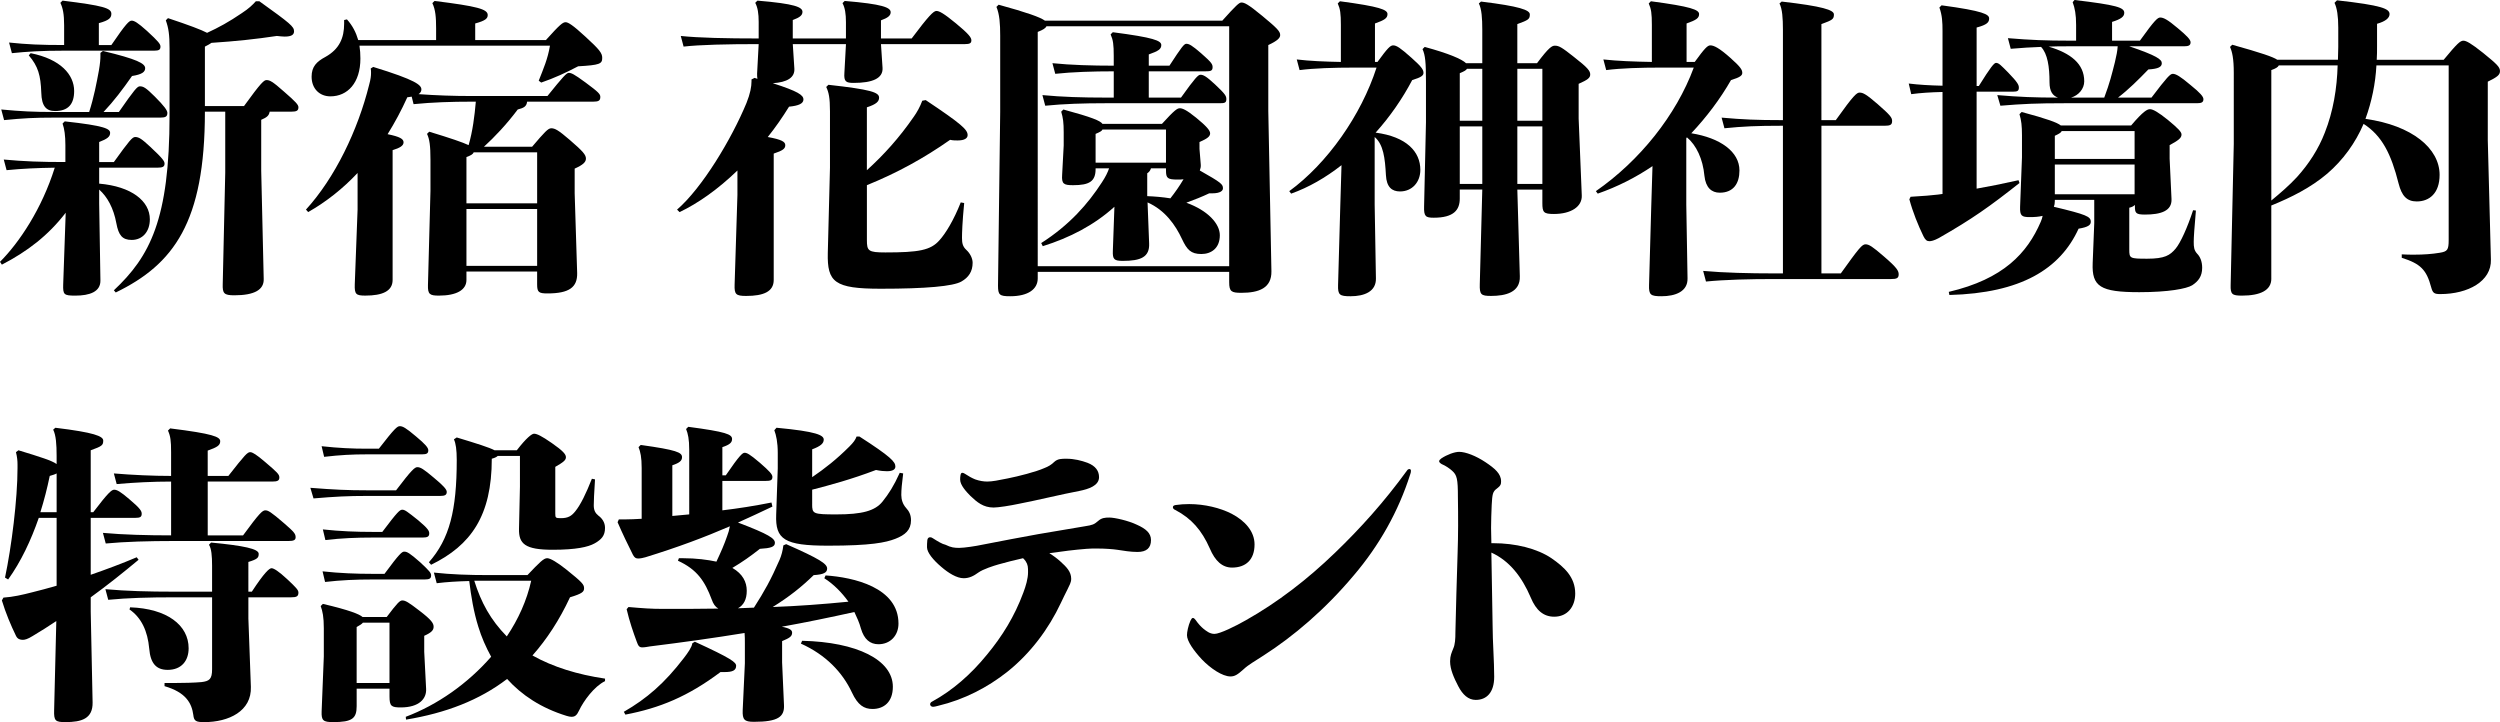 <!-- Generator: Adobe Illustrator 23.0.3, SVG Export Plug-In  -->
<svg version="1.1" xmlns="http://www.w3.org/2000/svg" xmlns:xlink="http://www.w3.org/1999/xlink" x="0px" y="0px"
	 width="230.354px" height="66.537px" viewBox="0 0 230.354 66.537" style="enable-background:new 0 0 230.354 66.537;"
	 xml:space="preserve">
<defs>
</defs>
<g>
	<g>
		<path d="M6.054,19.601c-1.614,2.104-3.546,3.574-5.881,4.784L0,24.126c1.787-1.787,3.862-4.9,5.045-8.676
			c-1.644,0.028-2.97,0.086-4.439,0.23L0.347,14.7c1.845,0.173,3.43,0.23,5.592,0.23h0.086v-1.557c0-0.864-0.086-1.498-0.26-1.988
			l0.202-0.202c3.719,0.403,4.18,0.692,4.18,1.066c0,0.346-0.26,0.548-1.009,0.836v1.845h1.354c1.412-1.96,1.7-2.306,1.96-2.306
			c0.346,0,0.605,0.173,1.384,0.894c1.21,1.124,1.326,1.354,1.326,1.557c0,0.288-0.174,0.375-0.663,0.375H9.138v1.47
			c2.997,0.259,4.669,1.614,4.669,3.286c0,1.124-0.663,1.902-1.672,1.902c-0.864,0-1.21-0.433-1.412-1.528
			c-0.259-1.412-0.836-2.45-1.585-3.112v1.268l0.115,7.091c0.028,1.066-1.009,1.412-2.306,1.412c-1.066,0-1.153-0.086-1.124-1.037
			L6.054,19.601z M8.215,10.319c0.433-1.326,0.692-2.71,0.894-3.805c0.115-0.663,0.145-1.066,0.145-1.384v-0.26l0.23-0.173
			c3.142,0.75,3.892,1.153,3.892,1.586c0,0.346-0.289,0.576-1.211,0.72c-0.865,1.24-1.672,2.307-2.623,3.315h1.412
			c1.441-2.075,1.701-2.364,1.932-2.364c0.317,0,0.548,0.116,1.384,0.951c0.864,0.865,1.152,1.269,1.152,1.499
			c0,0.346-0.173,0.433-0.663,0.433h-9.8c-1.787,0-2.854,0.058-4.583,0.23l-0.26-0.979c1.845,0.173,2.97,0.23,4.843,0.23H8.215z
			 M5.909,2.335c0-1.038-0.115-1.585-0.346-2.075l0.201-0.202c3.748,0.461,4.497,0.692,4.497,1.211c0,0.375-0.202,0.605-1.153,0.864
			V4.15h1.153c1.354-1.988,1.643-2.248,1.873-2.248c0.231,0,0.548,0.173,1.413,0.951c1.066,0.98,1.239,1.211,1.239,1.441
			c0,0.288-0.145,0.375-0.576,0.375H5.909c-2.104,0-3.43,0.086-4.813,0.23l-0.26-0.98c1.672,0.173,2.883,0.23,5.073,0.23V2.335z
			 M2.825,4.9c2.767,0.548,4.007,1.988,4.007,3.487c0,1.211-0.548,1.845-1.759,1.845c-0.807,0-1.239-0.433-1.269-1.7
			C3.747,6.946,3.517,6.11,2.652,5.102L2.825,4.9z M20.754,15.911V10.29H18.88c0,10.204-2.882,14.066-8.215,16.66l-0.173-0.201
			c3.314-3.113,5.131-6.515,5.131-16.142v-6.14c0-1.269-0.087-1.873-0.346-2.594l0.201-0.202c1.989,0.663,3.056,1.066,3.604,1.354
			c1.066-0.489,2.018-1.009,3.199-1.815c0.663-0.433,0.979-0.75,1.297-1.096h0.317c2.854,2.047,3.199,2.335,3.199,2.768
			c0,0.316-0.23,0.489-0.864,0.489c-0.202,0-0.433-0.028-0.721-0.058c-1.902,0.289-3.805,0.49-6.024,0.635
			C19.37,4.035,19.168,4.15,18.88,4.295v5.477h3.604c1.585-2.19,1.845-2.393,2.075-2.393c0.288,0,0.547,0.115,1.614,1.066
			c1.095,0.951,1.325,1.211,1.325,1.441c0,0.317-0.173,0.403-0.663,0.403h-1.988c-0.058,0.346-0.23,0.519-0.778,0.75v4.698
			l0.23,9.973c0.029,0.98-0.836,1.499-2.709,1.499c-0.951,0-1.096-0.173-1.067-1.038L20.754,15.911z"/>
		<path d="M49.493,25.02h-6.514v0.778c0,0.922-0.923,1.44-2.537,1.44c-0.836,0-1.037-0.115-1.009-0.979l0.231-8.676v-2.854
			c0-1.326-0.087-1.902-0.317-2.393l0.201-0.202c1.989,0.605,3.085,0.98,3.632,1.239c0.375-1.297,0.548-2.681,0.663-4.006h-0.346
			c-1.902,0-3.66,0.058-5.39,0.23l-0.173-0.692c-0.115,0.029-0.26,0.029-0.404,0.059c-0.547,1.21-1.152,2.334-1.815,3.4
			c1.124,0.23,1.47,0.433,1.47,0.75c0,0.316-0.346,0.519-1.009,0.721v11.962c0,1.037-0.951,1.44-2.508,1.44
			c-0.864,0-1.009-0.115-0.979-1.037l0.259-6.889v-3.373c-1.354,1.441-2.882,2.652-4.554,3.604l-0.202-0.23
			c2.681-2.94,4.785-7.321,5.822-11.501c0.145-0.519,0.174-0.836,0.174-1.096c0-0.144,0-0.259-0.029-0.403l0.23-0.145
			c3.949,1.211,4.439,1.672,4.439,2.076c0,0.173-0.087,0.316-0.26,0.432c1.614,0.115,3.199,0.173,4.929,0.173h6.946
			c1.441-1.787,1.759-2.133,1.96-2.133c0.231,0,0.462,0.087,1.557,0.894c1.211,0.894,1.355,1.066,1.355,1.326
			c0,0.346-0.174,0.433-0.663,0.433h-6.082c-0.058,0.461-0.317,0.576-0.865,0.721c-1.037,1.383-2.133,2.536-3.112,3.43h4.438
			c1.153-1.354,1.47-1.7,1.759-1.7c0.346,0,0.662,0.173,1.7,1.066c1.239,1.066,1.499,1.383,1.499,1.729
			c0,0.316-0.26,0.576-1.038,0.922v2.277l0.23,7.35c0.029,1.297-0.721,1.874-2.738,1.874c-0.807,0-0.951-0.115-0.951-0.836V25.02z
			 M33.121,4.208c0.059,0.375,0.087,0.778,0.087,1.183c0,2.248-1.182,3.487-2.767,3.487c-0.98,0-1.729-0.691-1.729-1.816
			c0-0.922,0.461-1.383,1.268-1.815c1.297-0.721,1.729-1.758,1.729-3.056V1.845l0.26-0.058c0.519,0.576,0.836,1.211,1.037,1.902
			h7.178V2.623c0-1.037-0.058-1.729-0.346-2.335l0.201-0.201c3.92,0.489,4.9,0.749,4.9,1.297c0,0.317-0.202,0.519-1.153,0.778v1.527
			h6.515c1.297-1.441,1.557-1.643,1.815-1.643c0.23,0,0.663,0.259,1.816,1.325c1.325,1.211,1.557,1.528,1.557,1.961
			c0,0.547-0.202,0.662-2.22,0.777c-1.096,0.577-2.22,1.096-3.401,1.499l-0.23-0.173c0.433-1.095,0.836-2.018,1.037-3.229H33.121z
			 M42.979,18.735h6.514v-4.698h-5.851c-0.058,0.173-0.26,0.288-0.663,0.433V18.735z M49.493,19.255h-6.514V24.5h6.514V19.255z"/>
		<path d="M69.242,7.321l0.288-0.144l0.26,0.086c-0.029-0.145-0.029-0.288-0.029-0.49l0.145-2.709c-2.883,0-5.448,0.058-6.918,0.23
			l-0.26-0.98c1.644,0.174,4.209,0.231,7.178,0.231V2.018c0-0.778-0.087-1.325-0.317-1.758l0.202-0.202
			c3.487,0.288,4.15,0.605,4.15,1.038c0,0.316-0.26,0.519-0.894,0.749v1.701h4.9V2.047c0-0.778-0.087-1.326-0.317-1.759l0.202-0.201
			c3.487,0.288,4.236,0.605,4.236,1.037c0,0.317-0.259,0.52-0.894,0.75v1.672H84c1.557-2.076,2.018-2.537,2.277-2.537
			c0.259,0,0.663,0.202,1.815,1.153c1.182,0.979,1.412,1.297,1.412,1.557c0,0.259-0.144,0.346-0.604,0.346h-7.726l0.145,2.19
			c0.058,0.98-0.951,1.384-2.651,1.384c-0.721,0-0.923-0.115-0.865-0.923l0.145-2.651h-4.9l0.145,2.248
			c0.058,0.836-0.663,1.269-1.989,1.354c2.335,0.75,2.825,1.096,2.825,1.499c0,0.375-0.433,0.576-1.326,0.663
			c-0.605,0.979-1.269,1.932-1.96,2.796c1.268,0.23,1.614,0.433,1.614,0.749c0,0.317-0.202,0.49-1.066,0.778v11.646
			c0,1.066-0.923,1.47-2.537,1.47c-0.951,0-1.095-0.145-1.066-1.038l0.26-8.272v-2.248c-1.787,1.729-3.632,3.026-5.333,3.834
			l-0.23-0.23c2.307-1.989,5.016-6.485,6.399-9.829c0.346-0.865,0.461-1.499,0.461-1.989V7.321z M79.878,15.681
			c1.557-1.413,2.969-2.969,4.324-4.93c0.288-0.403,0.576-0.922,0.778-1.47l0.316-0.058c3.373,2.248,3.862,2.738,3.862,3.229
			c0,0.288-0.288,0.49-0.922,0.49c-0.202,0-0.433,0-0.692-0.058c-2.421,1.7-4.899,3.055-7.667,4.179v5.045
			c0,1.009,0.115,1.152,1.701,1.152c3.084,0,4.179-0.201,4.986-1.124c0.576-0.634,1.326-1.873,1.96-3.487l0.317,0.058
			c-0.173,1.758-0.202,2.796-0.202,3.199c0,0.49,0.058,0.807,0.403,1.124c0.317,0.288,0.577,0.75,0.577,1.182
			c0,0.808-0.375,1.354-1.038,1.729c-0.749,0.433-3.229,0.663-7.437,0.663c-4.266,0-4.929-0.605-4.871-3.286l0.201-7.868v-5.188
			c0-1.269-0.115-1.759-0.346-2.249l0.202-0.201c3.891,0.433,4.669,0.691,4.669,1.182c0,0.346-0.23,0.605-1.124,0.894V15.681z"/>
		<path d="M95.618,25.048v0.605c0,0.98-0.864,1.643-2.536,1.643c-0.979,0-1.124-0.115-1.124-0.979l0.202-15.997V3.286
			c0-1.096-0.058-1.96-0.347-2.652l0.202-0.201c2.623,0.721,3.834,1.153,4.266,1.47h16.344c1.268-1.412,1.557-1.672,1.758-1.672
			c0.26,0,0.576,0.115,1.932,1.239c1.354,1.125,1.643,1.413,1.643,1.759c0,0.26-0.23,0.519-1.095,0.922v6.082l0.288,14.758
			c0.028,1.557-1.153,1.989-2.768,1.989c-0.922,0-1.124-0.115-1.124-0.98v-0.951H95.618z M95.618,24.529h17.641V2.421H96.426
			c-0.087,0.174-0.288,0.317-0.808,0.52V24.529z M100.951,15.508v0.058c0,1.152-0.576,1.498-2.075,1.498
			c-0.865,0-1.066-0.115-1.009-0.951l0.144-2.709v-1.211c0-0.894-0.058-1.325-0.23-1.902l0.202-0.201
			c2.651,0.72,3.401,1.037,3.603,1.325h5.477c1.153-1.268,1.412-1.44,1.644-1.44c0.23,0,0.576,0.115,1.498,0.864
			c0.951,0.778,1.298,1.182,1.298,1.441c0,0.259-0.174,0.461-0.98,0.807v0.635l0.115,1.412c0.029,0.23-0.028,0.403-0.086,0.576
			c1.988,1.124,2.133,1.269,2.133,1.644c0,0.201-0.202,0.461-1.009,0.461h-0.26c-0.663,0.316-1.326,0.576-2.104,0.864
			c1.989,0.721,3.085,1.932,3.085,2.998c0,1.211-0.808,1.729-1.701,1.729c-0.979,0-1.326-0.403-1.787-1.384
			c-0.605-1.297-1.557-2.651-3.171-3.372l0.145,3.775c0.058,1.269-0.778,1.614-2.421,1.614c-0.808,0-0.951-0.144-0.923-0.922
			l0.145-4.064c-1.874,1.7-4.122,2.854-6.601,3.632l-0.145-0.288c2.623-1.672,4.323-3.632,5.592-5.592
			c0.346-0.52,0.548-0.951,0.663-1.297H100.951z M102.623,8.993V6.572c-1.902,0-3.805,0.058-5.391,0.23l-0.259-0.98
			c1.7,0.173,3.66,0.23,5.649,0.23V5.159c0-1.066-0.058-1.47-0.288-1.988l0.201-0.202c3.776,0.49,4.468,0.778,4.468,1.182
			c0,0.375-0.259,0.548-1.152,0.865v1.037h1.902c1.124-1.729,1.354-2.018,1.556-2.018c0.26,0,0.52,0.145,1.355,0.865
			c0.979,0.864,1.066,1.009,1.066,1.297c0,0.346-0.202,0.375-0.663,0.375h-5.217v2.421h2.969c1.297-1.815,1.585-2.104,1.787-2.104
			c0.259,0,0.519,0.115,1.354,0.894c0.951,0.894,1.037,1.066,1.037,1.355c0,0.346-0.173,0.374-0.634,0.374h-10.492
			c-2.046,0-3.862,0.058-5.562,0.23l-0.26-0.979c1.816,0.173,3.689,0.23,5.822,0.23H102.623z M100.951,14.988h6.485v-3.055h-5.852
			c-0.058,0.144-0.23,0.23-0.634,0.403V14.988z M107.437,15.508h-1.384c-0.058,0.201-0.173,0.346-0.346,0.461v2.104
			c0.721,0.029,1.412,0.087,2.133,0.202c0.433-0.548,0.836-1.124,1.211-1.758c-0.173,0.028-0.346,0.028-0.52,0.028
			c-0.951,0-1.095-0.115-1.095-0.836V15.508z"/>
		<path d="M126.694,5.707h0.23c0.923-1.268,1.182-1.527,1.441-1.527c0.317,0,0.663,0.23,1.7,1.153
			c0.98,0.864,1.096,1.124,1.096,1.383c0,0.23-0.173,0.403-1.038,0.663c-0.894,1.701-2.046,3.372-3.372,4.843
			c2.854,0.374,4.122,1.758,4.122,3.43c0,1.124-0.75,1.989-1.874,1.989c-0.749,0-1.239-0.404-1.297-1.499
			c-0.086-1.585-0.23-2.825-1.038-3.517v6.226l0.116,6.803c0.028,1.211-1.067,1.643-2.335,1.643c-1.009,0-1.182-0.115-1.153-1.037
			l0.202-7.206l0.115-3.834c-1.47,1.153-3.026,2.047-4.641,2.623l-0.173-0.23c3.517-2.565,6.629-7.004,8.042-11.385h-2.018
			c-1.932,0-3.719,0.058-5.073,0.23l-0.26-0.98c1.182,0.145,2.595,0.202,4.064,0.23V2.306c0-1.066-0.058-1.47-0.288-1.988
			l0.201-0.202c3.689,0.49,4.382,0.778,4.382,1.182c0,0.375-0.26,0.548-1.153,0.865V5.707z M142.115,17.468h-2.306l0.23,7.983
			c0.058,1.499-1.326,1.816-2.652,1.816c-0.922,0-1.066-0.115-1.037-1.096l0.23-8.704h-2.075v0.836c0,1.037-0.548,1.758-2.393,1.758
			c-0.749,0-0.923-0.115-0.894-1.038l0.173-7.753V7.552c0-1.787-0.058-2.45-0.317-3.026l0.202-0.202
			c2.22,0.605,3.43,1.125,3.805,1.499h1.499V2.738c0-1.066-0.058-1.902-0.317-2.421l0.202-0.173
			c3.545,0.432,4.496,0.778,4.496,1.182c0,0.433-0.115,0.519-1.152,0.894v3.603h1.815c1.096-1.47,1.384-1.614,1.644-1.614
			c0.374,0,0.634,0.145,1.758,1.038c1.297,1.009,1.499,1.297,1.499,1.614s-0.23,0.49-1.066,0.864v3.2l0.288,7.062
			c0.058,1.066-1.009,1.729-2.565,1.729c-0.951,0-1.066-0.145-1.066-1.009V17.468z M134.506,11.126h2.075V6.342h-1.412
			c-0.087,0.144-0.26,0.23-0.663,0.403V11.126z M134.506,11.645v5.304h2.075v-5.304H134.506z M139.81,6.342v4.784h2.306V6.342
			H139.81z M139.81,11.645v5.304h2.306v-5.304H139.81z"/>
		<path d="M155.405,5.707h0.75c0.922-1.268,1.182-1.527,1.44-1.527c0.317,0,0.808,0.23,1.845,1.153
			c0.98,0.864,1.096,1.124,1.096,1.383c0,0.23-0.173,0.403-1.038,0.663c-1.009,1.759-2.248,3.401-3.66,4.9
			c2.681,0.433,4.438,1.7,4.438,3.43c0,1.182-0.547,2.047-1.815,2.047c-0.749,0-1.297-0.461-1.412-1.557
			c-0.145-1.557-0.75-2.825-1.614-3.545l-0.058,0.086v6.11l0.115,6.803c0.028,1.211-1.124,1.643-2.393,1.643
			c-1.009,0-1.182-0.115-1.153-1.037l0.202-7.206l0.115-3.747c-1.527,1.038-3.229,1.902-5.044,2.536l-0.173-0.23
			c4.035-2.796,7.407-7.004,9.021-11.385h-2.997c-1.932,0-3.719,0.058-5.073,0.23l-0.26-0.98c1.297,0.145,2.854,0.202,4.468,0.23
			V2.306c0-1.066-0.058-1.47-0.288-1.988l0.201-0.202c3.689,0.49,4.439,0.778,4.439,1.182c0,0.375-0.26,0.548-1.153,0.865V5.707z
			 M167.829,11.068h1.325c1.644-2.306,1.932-2.536,2.19-2.536c0.317,0,0.605,0.144,1.672,1.066c1.182,1.037,1.326,1.239,1.326,1.557
			c0,0.346-0.173,0.432-0.691,0.432h-5.822v13.605h1.786c1.672-2.335,1.961-2.681,2.277-2.681c0.317,0,0.635,0.201,1.701,1.124
			c1.21,1.038,1.354,1.326,1.354,1.643c0,0.347-0.173,0.433-0.692,0.433h-10.809c-2.248,0-4.525,0.058-6.255,0.23l-0.259-0.979
			c1.931,0.173,4.266,0.23,6.514,0.23h0.836V11.587h-0.144c-2.249,0-3.517,0.058-5.246,0.231l-0.26-0.98
			c1.932,0.173,3.257,0.23,5.506,0.23h0.144v-8.33c0-1.066-0.058-1.902-0.317-2.421l0.202-0.173
			c3.776,0.432,4.813,0.778,4.813,1.182c0,0.433-0.115,0.519-1.152,0.894V11.068z"/>
		<path d="M178.987,17.871V8.475c-1.153,0.028-2.018,0.086-2.883,0.201l-0.23-0.979c0.951,0.115,1.902,0.173,3.113,0.201V2.854
			c0-0.807-0.029-1.441-0.288-2.161L178.9,0.49c3.862,0.519,4.382,0.836,4.382,1.211c0,0.346-0.174,0.576-1.153,0.836v5.39h0.202
			c1.095-1.759,1.412-2.133,1.585-2.133c0.26,0,0.461,0.23,1.124,0.894c0.894,0.922,0.98,1.152,0.98,1.384
			c0,0.288-0.116,0.374-0.52,0.374h-3.372v8.936c1.153-0.202,2.335-0.433,3.862-0.778l0.087,0.26
			c-2.738,2.161-4.353,3.314-7.437,5.073c-0.433,0.23-0.692,0.288-0.865,0.288c-0.23,0-0.375-0.115-0.548-0.462
			c-0.489-1.009-0.979-2.219-1.297-3.4l0.115-0.231c1.038-0.058,2.104-0.144,2.508-0.201L178.987,17.871z M192.967,18.419h-3.632
			v0.115c0,0.201-0.029,0.374-0.087,0.519c2.998,0.721,3.401,0.894,3.401,1.384c0,0.288-0.23,0.489-1.124,0.634
			c-1.7,3.719-5.304,5.938-11.904,6.11l-0.058-0.288c5.044-1.182,7.234-3.574,8.475-6.456c0.086-0.202,0.144-0.375,0.173-0.548
			c-0.346,0.086-0.721,0.115-1.182,0.115c-0.75,0-0.923-0.115-0.894-0.951l0.173-4.555V12.48c0-0.894-0.058-1.383-0.23-1.96
			l0.201-0.201c2.363,0.634,3.286,0.979,3.604,1.239h6.485c1.124-1.326,1.498-1.499,1.729-1.499c0.288,0,0.778,0.288,1.643,0.98
			c0.98,0.807,1.269,1.124,1.269,1.354c0,0.346-0.317,0.548-1.096,0.979v1.24l0.173,3.718c0.058,1.124-1.009,1.441-2.45,1.441
			c-0.836,0-0.922-0.145-0.922-0.75V18.88c-0.115,0.115-0.26,0.201-0.519,0.26v3.862c0,0.807,0.058,0.836,1.643,0.836
			c1.643,0,2.104-0.317,2.623-0.923c0.461-0.548,1.095-1.96,1.614-3.545l0.259,0.028c-0.144,1.614-0.201,2.508-0.201,2.883
			c0,0.489,0.028,0.778,0.316,1.095c0.26,0.26,0.462,0.692,0.462,1.298c0,0.777-0.346,1.239-0.923,1.613
			c-0.519,0.317-2.19,0.635-4.871,0.635c-3.603,0-4.381-0.52-4.295-2.681l0.145-3.689V18.419z M198.241,8.993
			c1.441-1.902,1.729-2.19,1.96-2.19c0.288,0,0.692,0.23,1.644,1.037c0.894,0.721,1.182,1.066,1.182,1.298
			c0,0.288-0.173,0.374-0.605,0.374h-12.222c-2.479,0-3.833,0.058-5.88,0.23l-0.288-0.979c2.047,0.173,3.459,0.23,5.592,0.23
			c-0.49-0.173-0.778-0.576-0.778-1.412c0-1.413-0.173-2.623-0.778-3.258c-0.894,0.029-1.787,0.087-2.796,0.174l-0.26-0.98
			c2.076,0.173,3.574,0.23,5.65,0.23h0.634V2.306c0-0.979-0.115-1.556-0.317-2.104L191.15,0c3.892,0.461,4.583,0.692,4.583,1.182
			c0,0.346-0.288,0.577-1.124,0.836v1.729h2.565c1.384-1.931,1.643-2.133,1.874-2.133c0.288,0,0.662,0.173,1.613,0.98
			c0.865,0.72,1.183,1.066,1.183,1.297c0,0.288-0.173,0.374-0.605,0.374h-5.044c2.536,0.865,2.997,1.211,2.997,1.557
			s-0.316,0.52-1.239,0.577c-0.922,0.951-1.815,1.845-2.796,2.594H198.241z M193.889,8.993c0.52-1.384,0.692-2.133,0.98-3.257
			c0.144-0.605,0.23-1.038,0.259-1.471h-4.467c-0.692,0-1.326,0-1.902,0.029c2.046,0.605,3.285,1.585,3.285,3.199
			c0,0.692-0.519,1.297-1.21,1.499H193.889z M196.685,14.643v-2.565h-6.716c-0.058,0.145-0.259,0.26-0.634,0.433v2.133H196.685z
			 M189.335,15.161v2.738h7.35v-2.738H189.335z"/>
		<path d="M209.283,25.683c0,1.066-1.009,1.556-2.709,1.556c-0.894,0-1.066-0.115-1.038-0.979l0.288-13V6.716
			c0-1.325-0.144-1.931-0.346-2.393l0.202-0.201c2.681,0.749,3.775,1.124,4.15,1.384h5.592c0-0.404,0.029-0.778,0.029-1.183V2.537
			c0-1.067-0.115-1.787-0.346-2.277l0.23-0.23c4.15,0.461,4.842,0.778,4.842,1.268c0,0.347-0.346,0.663-1.152,0.894v2.047
			c0,0.433,0,0.864-0.029,1.269h6.168c1.24-1.499,1.528-1.759,1.816-1.759c0.26,0,0.691,0.23,1.815,1.124
			c1.24,1.009,1.557,1.297,1.557,1.672c0,0.346-0.23,0.548-1.124,0.98v5.39l0.288,11.011c0.058,1.989-2.104,3.171-4.669,3.171
			c-0.548,0-0.692-0.087-0.836-0.635c-0.433-1.613-0.98-2.161-2.71-2.709v-0.317c0.404,0.029,0.778,0.029,1.153,0.029
			c0.864,0,1.643-0.058,2.335-0.173c0.721-0.115,0.836-0.26,0.836-1.182V6.024h-6.658c-0.087,1.672-0.433,3.344-1.009,4.929
			c4.323,0.605,6.831,2.738,6.831,5.159c0,1.701-0.951,2.45-2.104,2.45c-0.922,0-1.384-0.519-1.672-1.643
			c-0.691-2.738-1.527-4.41-3.229-5.506c-0.749,1.759-1.902,3.344-3.343,4.583c-1.528,1.298-3.315,2.19-5.16,2.94V25.683z
			 M209.283,18.477c0.836-0.692,1.644-1.384,2.364-2.162c1.095-1.211,1.988-2.594,2.565-4.093c0.777-1.96,1.124-4.093,1.182-6.197
			h-5.419c-0.087,0.173-0.288,0.288-0.692,0.433V18.477z"/>
		<path d="M5.218,47.715H3.574C2.854,49.79,1.932,51.75,0.75,53.394l-0.288-0.173c0.604-2.854,1.152-7.235,1.152-10.089v-0.316
			c0-0.347-0.028-0.692-0.144-1.153l0.23-0.173c2.075,0.634,3.084,0.951,3.517,1.269v-0.75c0-1.066-0.058-1.902-0.317-2.421
			l0.202-0.173c3.574,0.432,4.41,0.778,4.41,1.182c0,0.433-0.116,0.519-1.153,0.894v5.707h0.23c1.384-1.816,1.7-2.075,1.932-2.075
			c0.259,0,0.576,0.173,1.383,0.864c1.066,0.894,1.153,1.124,1.153,1.355c0,0.288-0.145,0.374-0.576,0.374H8.359v5.246
			c1.412-0.49,2.882-1.037,4.237-1.614l0.173,0.23c-1.384,1.153-2.854,2.335-4.41,3.459v1.326l0.173,8.358
			c0.028,1.499-1.009,1.816-2.508,1.816c-0.922,0-1.066-0.115-1.037-1.096l0.201-8.215c-0.721,0.49-1.47,0.951-2.19,1.384
			c-0.461,0.288-0.721,0.346-0.894,0.346c-0.23,0-0.49-0.058-0.634-0.374c-0.462-0.951-0.951-2.104-1.298-3.258l0.145-0.259
			c0.894-0.058,1.758-0.26,2.651-0.49c0.692-0.173,1.471-0.375,2.249-0.605V47.715z M5.218,47.196v-3.574
			c-0.145,0.087-0.347,0.145-0.635,0.23c-0.23,1.124-0.519,2.248-0.864,3.344H5.218z M19.14,43.853h1.902
			c1.557-1.988,1.758-2.19,2.018-2.19c0.201,0,0.576,0.23,1.354,0.894c1.153,0.979,1.326,1.153,1.326,1.441
			s-0.173,0.374-0.663,0.374H19.14v4.958h3.257c1.499-2.047,1.787-2.306,2.047-2.306c0.259,0,0.489,0.115,1.758,1.211
			c0.894,0.777,1.038,0.951,1.038,1.268c0,0.26-0.173,0.346-0.663,0.346H15.969c-2.19,0-4.438,0.058-6.226,0.23l-0.26-0.979
			c1.873,0.173,4.15,0.23,6.283,0.23v-4.958c-1.643,0-3.43,0.087-5.015,0.231l-0.26-0.98c1.729,0.145,3.632,0.23,5.274,0.23v-2.19
			c0-1.066-0.058-1.47-0.288-1.989l0.202-0.201c3.948,0.49,4.611,0.778,4.611,1.182c0,0.375-0.259,0.548-1.152,0.864V43.853z
			 M22.887,54.518h0.316c1.153-1.759,1.614-2.162,1.816-2.162s0.634,0.26,1.441,1.009c0.864,0.808,1.037,1.009,1.037,1.239
			c0,0.347-0.173,0.433-0.663,0.433h-3.948v1.96l0.23,6.284c0.086,2.248-2.047,3.257-4.295,3.257c-0.749,0-0.951-0.087-1.009-0.663
			c-0.145-1.066-0.663-2.075-2.651-2.651v-0.289h0.807c0.894,0,1.989-0.028,2.594-0.086c0.721-0.087,0.98-0.26,0.98-1.182v-6.63
			h-3.43c-2.479,0-4.353,0.058-6.14,0.23l-0.26-0.979c1.932,0.173,3.92,0.23,6.399,0.23h3.43v-2.393
			c0-0.894-0.058-1.585-0.288-1.931l0.201-0.202c2.998,0.288,4.382,0.576,4.382,1.038c0,0.346-0.087,0.489-0.951,0.749V54.518z
			 M11.991,55.959c3.401,0.115,5.39,1.643,5.39,3.775c0,1.153-0.663,1.989-1.931,1.989c-1.038,0-1.586-0.577-1.701-1.96
			c-0.144-1.614-0.721-2.854-1.815-3.604L11.991,55.959z"/>
		<path d="M28.597,44.948c2.19,0.173,3.458,0.23,5.217,0.23h2.681c1.441-1.902,1.729-2.133,1.96-2.133
			c0.288,0,0.576,0.173,1.527,0.979c0.865,0.721,1.182,1.066,1.182,1.297c0,0.289-0.173,0.375-0.604,0.375h-6.745
			c-1.759,0-2.911,0.058-4.929,0.23L28.597,44.948z M35.889,63.453h-3.026v1.614c0,1.124-0.403,1.47-2.162,1.47
			c-0.922,0-1.095-0.145-1.066-0.98l0.202-5.072V57.89c0-1.037-0.115-1.585-0.288-2.046l0.201-0.202
			c2.45,0.576,3.372,0.951,3.661,1.211h2.219c0.98-1.298,1.211-1.528,1.441-1.528c0.288,0,0.576,0.173,1.585,0.951
			c1.096,0.836,1.298,1.153,1.298,1.471c0,0.288-0.145,0.519-0.865,0.836v1.47l0.173,3.401c0.058,0.922-0.634,1.729-2.334,1.729
			c-0.865,0-1.038-0.115-1.038-1.009V63.453z M29.634,41.114c1.585,0.173,2.825,0.23,4.18,0.23h1.095
			c1.471-1.902,1.701-2.075,1.932-2.075c0.26,0,0.548,0.145,1.499,0.951c0.864,0.721,1.124,1.038,1.124,1.269
			c0,0.288-0.145,0.375-0.576,0.375h-5.073c-1.354,0-2.479,0.058-3.949,0.23L29.634,41.114z M29.721,52.644
			c1.585,0.173,3.084,0.231,4.583,0.231h1.124c1.383-1.874,1.614-2.047,1.815-2.047c0.26,0,0.49,0.115,1.471,0.979
			c0.864,0.808,1.009,0.98,1.009,1.211c0,0.288-0.145,0.375-0.605,0.375h-4.813c-1.499,0-2.883,0.058-4.353,0.23L29.721,52.644z
			 M29.749,48.781c1.614,0.173,3.084,0.23,4.583,0.23h0.894c1.412-1.873,1.614-2.046,1.845-2.046s0.461,0.173,1.47,0.979
			c0.923,0.778,1.009,0.98,1.009,1.211c0,0.288-0.173,0.375-0.604,0.375h-4.612c-1.499,0-2.882,0.058-4.353,0.23L29.749,48.781z
			 M32.862,62.934h3.026v-5.562h-2.45c-0.086,0.115-0.259,0.23-0.576,0.403V62.934z M55.748,62.761
			c-1.009,0.49-1.988,1.845-2.393,2.71c-0.201,0.433-0.374,0.576-0.691,0.576c-0.115,0-0.288-0.028-0.461-0.086
			c-2.335-0.721-4.122-1.902-5.477-3.401c-2.565,1.96-5.649,3.142-9.311,3.747l-0.028-0.26c2.911-1.095,5.707-3.055,7.869-5.534
			c-0.49-0.894-0.894-1.815-1.183-2.767c-0.432-1.384-0.662-2.796-0.836-4.209c-1.095,0.029-2.075,0.087-2.997,0.202l-0.26-0.98
			c1.586,0.174,3.199,0.231,5.044,0.231H48.6c1.124-1.183,1.499-1.557,1.816-1.557c0.288,0,0.922,0.374,1.758,1.037
			c1.471,1.182,1.644,1.384,1.644,1.729c0,0.317-0.145,0.49-1.297,0.836c-0.98,2.104-2.134,3.862-3.459,5.361
			c1.902,1.066,4.15,1.759,6.687,2.133V62.761z M47.908,44.833v-2.825h-2.047c-0.086,0.087-0.23,0.173-0.547,0.26
			c0,5.274-1.932,7.984-5.592,9.771l-0.202-0.231c1.902-2.161,2.565-4.784,2.565-9.425c0-0.951-0.087-1.527-0.26-1.902l0.26-0.173
			c1.902,0.576,2.997,0.922,3.487,1.182h2.047c0.864-1.124,1.384-1.527,1.585-1.527c0.26,0,0.692,0.201,1.644,0.864
			c1.037,0.721,1.297,1.038,1.297,1.297c0,0.26-0.173,0.433-0.98,0.894v4.295c0,0.403,0.029,0.433,0.52,0.433
			c0.662,0,0.979-0.202,1.325-0.635c0.49-0.604,0.98-1.613,1.528-2.997l0.288,0.058c-0.087,1.297-0.115,2.046-0.115,2.393
			c0,0.461,0.144,0.72,0.432,0.951c0.317,0.23,0.605,0.604,0.605,1.124c0,0.721-0.316,1.066-0.979,1.44
			c-0.577,0.317-1.672,0.577-3.834,0.577c-2.565,0-3.142-0.548-3.113-1.932L47.908,44.833z M43.7,53.509
			c0.634,2.018,1.499,3.603,2.997,5.131c1.066-1.586,1.845-3.315,2.249-5.131H43.7z"/>
		<path d="M62.555,51.434H62.9c1.269,0,2.306,0.144,3.112,0.316c0.433-0.922,0.721-1.585,0.98-2.334
			c0.115-0.289,0.202-0.605,0.26-0.923c-2.335,1.009-4.785,1.932-7.783,2.854c-0.173,0.058-0.489,0.115-0.662,0.115
			c-0.231,0-0.347-0.086-0.49-0.346c-0.433-0.864-0.98-1.989-1.412-2.998l0.115-0.259h0.547c0.52,0,1.009-0.029,1.557-0.058v-4.67
			c0-1.009-0.115-1.499-0.288-1.931l0.202-0.202c3.314,0.461,3.805,0.691,3.805,1.124c0,0.317-0.202,0.519-0.894,0.75v4.669
			c0.519-0.058,1.037-0.086,1.557-0.144V41.46c0-1.009-0.115-1.498-0.289-1.931l0.202-0.202c3.487,0.461,4.035,0.692,4.035,1.124
			c0,0.317-0.201,0.52-0.894,0.75v2.594h0.317c1.297-1.902,1.557-2.075,1.729-2.075c0.202,0,0.433,0.087,1.412,0.922
			c0.894,0.778,1.153,1.067,1.153,1.298c0,0.316-0.173,0.374-0.663,0.374h-3.949v2.71c1.441-0.173,2.94-0.403,4.525-0.721
			l0.087,0.375c-1.096,0.519-2.133,1.009-3.171,1.47c2.883,1.096,3.401,1.47,3.401,1.873c0,0.375-0.403,0.49-1.384,0.548
			c-0.836,0.663-1.614,1.211-2.536,1.759c0.951,0.548,1.326,1.297,1.326,2.104c0,0.808-0.289,1.326-0.808,1.614
			c0.49-0.028,0.98-0.028,1.47-0.058c0.98-1.527,1.557-2.565,2.364-4.41c0.173-0.403,0.288-0.836,0.346-1.325l0.259-0.115
			c3.085,1.354,3.776,1.815,3.776,2.248c0,0.374-0.317,0.548-1.239,0.605c-1.124,1.095-2.248,1.988-3.776,2.939
			c2.335-0.086,4.641-0.259,6.976-0.49c-0.605-0.836-1.326-1.585-2.22-2.161l0.115-0.26c2.565,0.173,6.717,1.096,6.717,4.438
			c0,1.096-0.75,1.903-1.845,1.903c-0.778,0-1.326-0.462-1.614-1.441c-0.145-0.548-0.375-1.038-0.605-1.528
			c-2.22,0.49-4.439,0.951-6.688,1.355c0.75,0.144,0.951,0.316,0.951,0.547c0,0.347-0.23,0.49-0.922,0.778v1.96l0.173,3.921
			c0.058,1.095-0.548,1.556-2.768,1.556c-0.894,0-1.066-0.201-1.037-1.066l0.201-4.323v-1.845c0-0.346,0-0.663-0.028-0.951
			c-2.825,0.461-5.707,0.864-8.733,1.239c-0.173,0.029-0.462,0.087-0.692,0.087c-0.288,0-0.374-0.145-0.519-0.548
			c-0.288-0.778-0.663-1.845-0.922-2.969l0.173-0.202c1.325,0.115,2.075,0.173,3.199,0.173c1.758,0,3.43,0,5.073-0.028
			c-0.289-0.173-0.462-0.433-0.605-0.836c-0.635-1.701-1.354-2.768-3.113-3.574L62.555,51.434z M57.481,65.586
			c2.104-1.211,3.747-2.623,5.534-4.958c0.375-0.49,0.721-0.979,0.778-1.354l0.23-0.145c3.401,1.557,3.805,1.902,3.805,2.22
			c0,0.433-0.346,0.576-1.066,0.576h-0.375c-2.997,2.249-5.592,3.315-8.763,3.921L57.481,65.586z M74.833,46.447
			c0,0.894,0.058,0.951,2.248,0.951c2.335,0,3.546-0.317,4.237-1.183c0.577-0.72,1.038-1.44,1.586-2.651l0.316,0.058
			c-0.115,0.951-0.173,1.47-0.173,1.989c0,0.432,0.145,0.864,0.433,1.182c0.288,0.316,0.461,0.634,0.461,1.152
			c0,0.894-0.548,1.355-1.441,1.701s-2.248,0.634-6.196,0.634c-4.036,0-4.872-0.576-4.785-2.854l0.145-4.266v-1.413
			c0-1.009-0.145-1.643-0.317-2.104l0.202-0.23c3.718,0.346,4.352,0.691,4.352,1.095c0,0.347-0.288,0.605-1.066,0.894v2.565
			c1.182-0.807,2.248-1.643,3.431-2.824c0.374-0.375,0.547-0.605,0.663-0.923h0.259c2.911,1.874,3.314,2.335,3.314,2.768
			c0,0.259-0.23,0.432-0.777,0.432c-0.26,0-0.605-0.028-1.01-0.115c-2.276,0.865-4.208,1.384-5.88,1.816V46.447z M73.911,59.043
			c5.044,0.115,8.358,1.758,8.358,4.237c0,1.412-0.836,2.046-1.873,2.046c-0.778,0-1.354-0.346-1.902-1.527
			c-0.865-1.845-2.393-3.459-4.698-4.496L73.911,59.043z"/>
		<path d="M97.693,51.722c0.576,0.519,1.009,0.951,1.009,1.614c0,0.346-0.173,0.605-0.346,0.979
			c-0.173,0.346-0.433,0.865-0.605,1.239c-1.124,2.393-2.796,4.641-4.929,6.342c-1.816,1.441-3.978,2.565-6.399,3.142
			c-0.115,0.029-0.316,0.087-0.461,0.087c-0.144,0-0.26-0.115-0.26-0.23c0-0.087,0.059-0.202,0.202-0.26
			c1.845-1.009,3.546-2.479,5.044-4.323c1.384-1.672,2.537-3.517,3.344-5.708c0.23-0.604,0.433-1.297,0.433-1.873
			c0-0.461,0-0.691-0.23-1.038c-0.058-0.086-0.145-0.173-0.23-0.259c-0.778,0.173-1.557,0.374-2.277,0.576
			c-0.403,0.115-1.412,0.433-1.845,0.749c-0.433,0.317-0.836,0.52-1.354,0.52c-0.635,0-1.413-0.49-2.047-1.038
			c-0.749-0.634-1.326-1.326-1.326-1.815c0-0.173,0-0.433,0.029-0.663c0.028-0.173,0.115-0.26,0.259-0.26
			c0.087,0,0.174,0.029,0.289,0.115c0.403,0.26,0.836,0.52,1.124,0.577c0.519,0.259,0.836,0.288,1.268,0.288
			c0.462,0,1.586-0.173,2.104-0.288c1.932-0.375,3.574-0.692,5.188-0.98c1.441-0.26,2.824-0.461,4.266-0.721
			c0.75-0.115,0.865-0.173,1.239-0.49c0.317-0.288,0.635-0.316,1.038-0.316c0.49,0,1.758,0.288,2.536,0.663
			c0.836,0.374,1.298,0.777,1.298,1.412c0,0.721-0.404,1.095-1.24,1.095c-0.663,0-1.297-0.115-1.873-0.201
			c-0.403-0.058-1.096-0.115-1.874-0.115c-0.316,0-0.634,0-0.951,0.028c-1.124,0.087-2.219,0.23-3.43,0.403
			C97.06,51.203,97.405,51.462,97.693,51.722z M88.672,43.564c0.058,0,0.144,0.028,0.23,0.087c0.346,0.23,0.663,0.403,0.951,0.519
			c0.403,0.144,0.778,0.201,1.124,0.201c0.433,0,1.037-0.115,1.873-0.288c1.009-0.201,2.595-0.605,3.373-0.951
			c0.374-0.144,0.663-0.316,0.922-0.576c0.317-0.288,0.663-0.288,1.124-0.288c0.721,0,1.384,0.173,1.932,0.374
			c0.749,0.289,1.066,0.75,1.066,1.326c0,0.778-0.951,1.096-1.816,1.269c-1.556,0.288-4.035,0.894-5.562,1.182
			c-0.808,0.173-1.902,0.346-2.335,0.346c-0.951,0-1.527-0.49-2.133-1.066c-0.403-0.403-0.951-1.009-0.951-1.499
			c0-0.144,0-0.259,0.029-0.403C88.527,43.622,88.585,43.564,88.672,43.564z"/>
		<path d="M108.073,46.735c0-0.115,0.086-0.173,0.26-0.202c0.403-0.058,0.807-0.086,1.239-0.086c1.412,0,2.854,0.346,3.92,0.894
			c1.21,0.634,2.104,1.613,2.104,2.824c0,1.412-0.807,2.133-2.075,2.133c-0.894,0-1.557-0.605-2.046-1.758
			c-0.75-1.701-1.701-2.768-3.171-3.546C108.159,46.937,108.073,46.851,108.073,46.735z M114.587,61.666
			c-0.547,0.49-0.807,0.663-1.21,0.663c-0.75,0-1.845-0.75-2.623-1.557c-0.778-0.836-1.384-1.701-1.384-2.248
			c0-0.289,0.115-0.865,0.317-1.326c0.086-0.173,0.144-0.26,0.23-0.26c0.086,0,0.173,0.087,0.259,0.202
			c0.26,0.375,0.49,0.605,0.692,0.778c0.288,0.23,0.605,0.49,1.037,0.49c0.49,0,1.96-0.721,2.912-1.269
			c2.911-1.644,5.649-3.747,8.214-6.227c2.277-2.19,4.497-4.641,6.63-7.58c0.058-0.087,0.145-0.115,0.202-0.115
			c0.086,0,0.144,0.058,0.144,0.173s-0.028,0.201-0.058,0.288c-1.095,3.459-2.882,6.601-5.188,9.311
			c-2.681,3.199-5.592,5.649-8.33,7.407C115.596,60.945,115.049,61.233,114.587,61.666z"/>
		<path d="M137.533,57.717c0,1.326,0.145,3.229,0.145,4.641c0,1.441-0.691,2.133-1.7,2.133c-0.692,0-1.211-0.489-1.614-1.268
			c-0.375-0.721-0.75-1.528-0.75-2.277c0-0.548,0.145-0.808,0.288-1.182c0.174-0.375,0.202-0.894,0.202-1.528
			c0.058-2.248,0.115-4.784,0.202-7.264c0.058-1.643,0.058-3.372,0.028-5.159c0-1.7-0.086-2.046-0.548-2.45
			c-0.23-0.201-0.547-0.432-0.951-0.604c-0.144-0.087-0.23-0.174-0.23-0.26c0-0.087,0.087-0.173,0.202-0.26
			c0.519-0.346,1.211-0.605,1.643-0.605c0.605,0,1.557,0.375,2.422,0.951c0.864,0.577,1.44,1.067,1.44,1.759
			c0,0.26-0.028,0.403-0.374,0.663c-0.404,0.288-0.433,0.519-0.49,1.527c-0.029,0.721-0.058,1.412-0.058,2.104
			c0,0.489,0.028,0.951,0.028,1.412h0.173c2.047,0,4.036,0.49,5.361,1.384c1.211,0.836,2.191,1.758,2.191,3.257
			c0,1.211-0.721,2.133-1.932,2.133c-0.98,0-1.672-0.576-2.162-1.758c-0.836-1.96-1.988-3.401-3.632-4.151
			C137.447,53.221,137.505,55.354,137.533,57.717z"/>
	</g>
</g>
</svg>